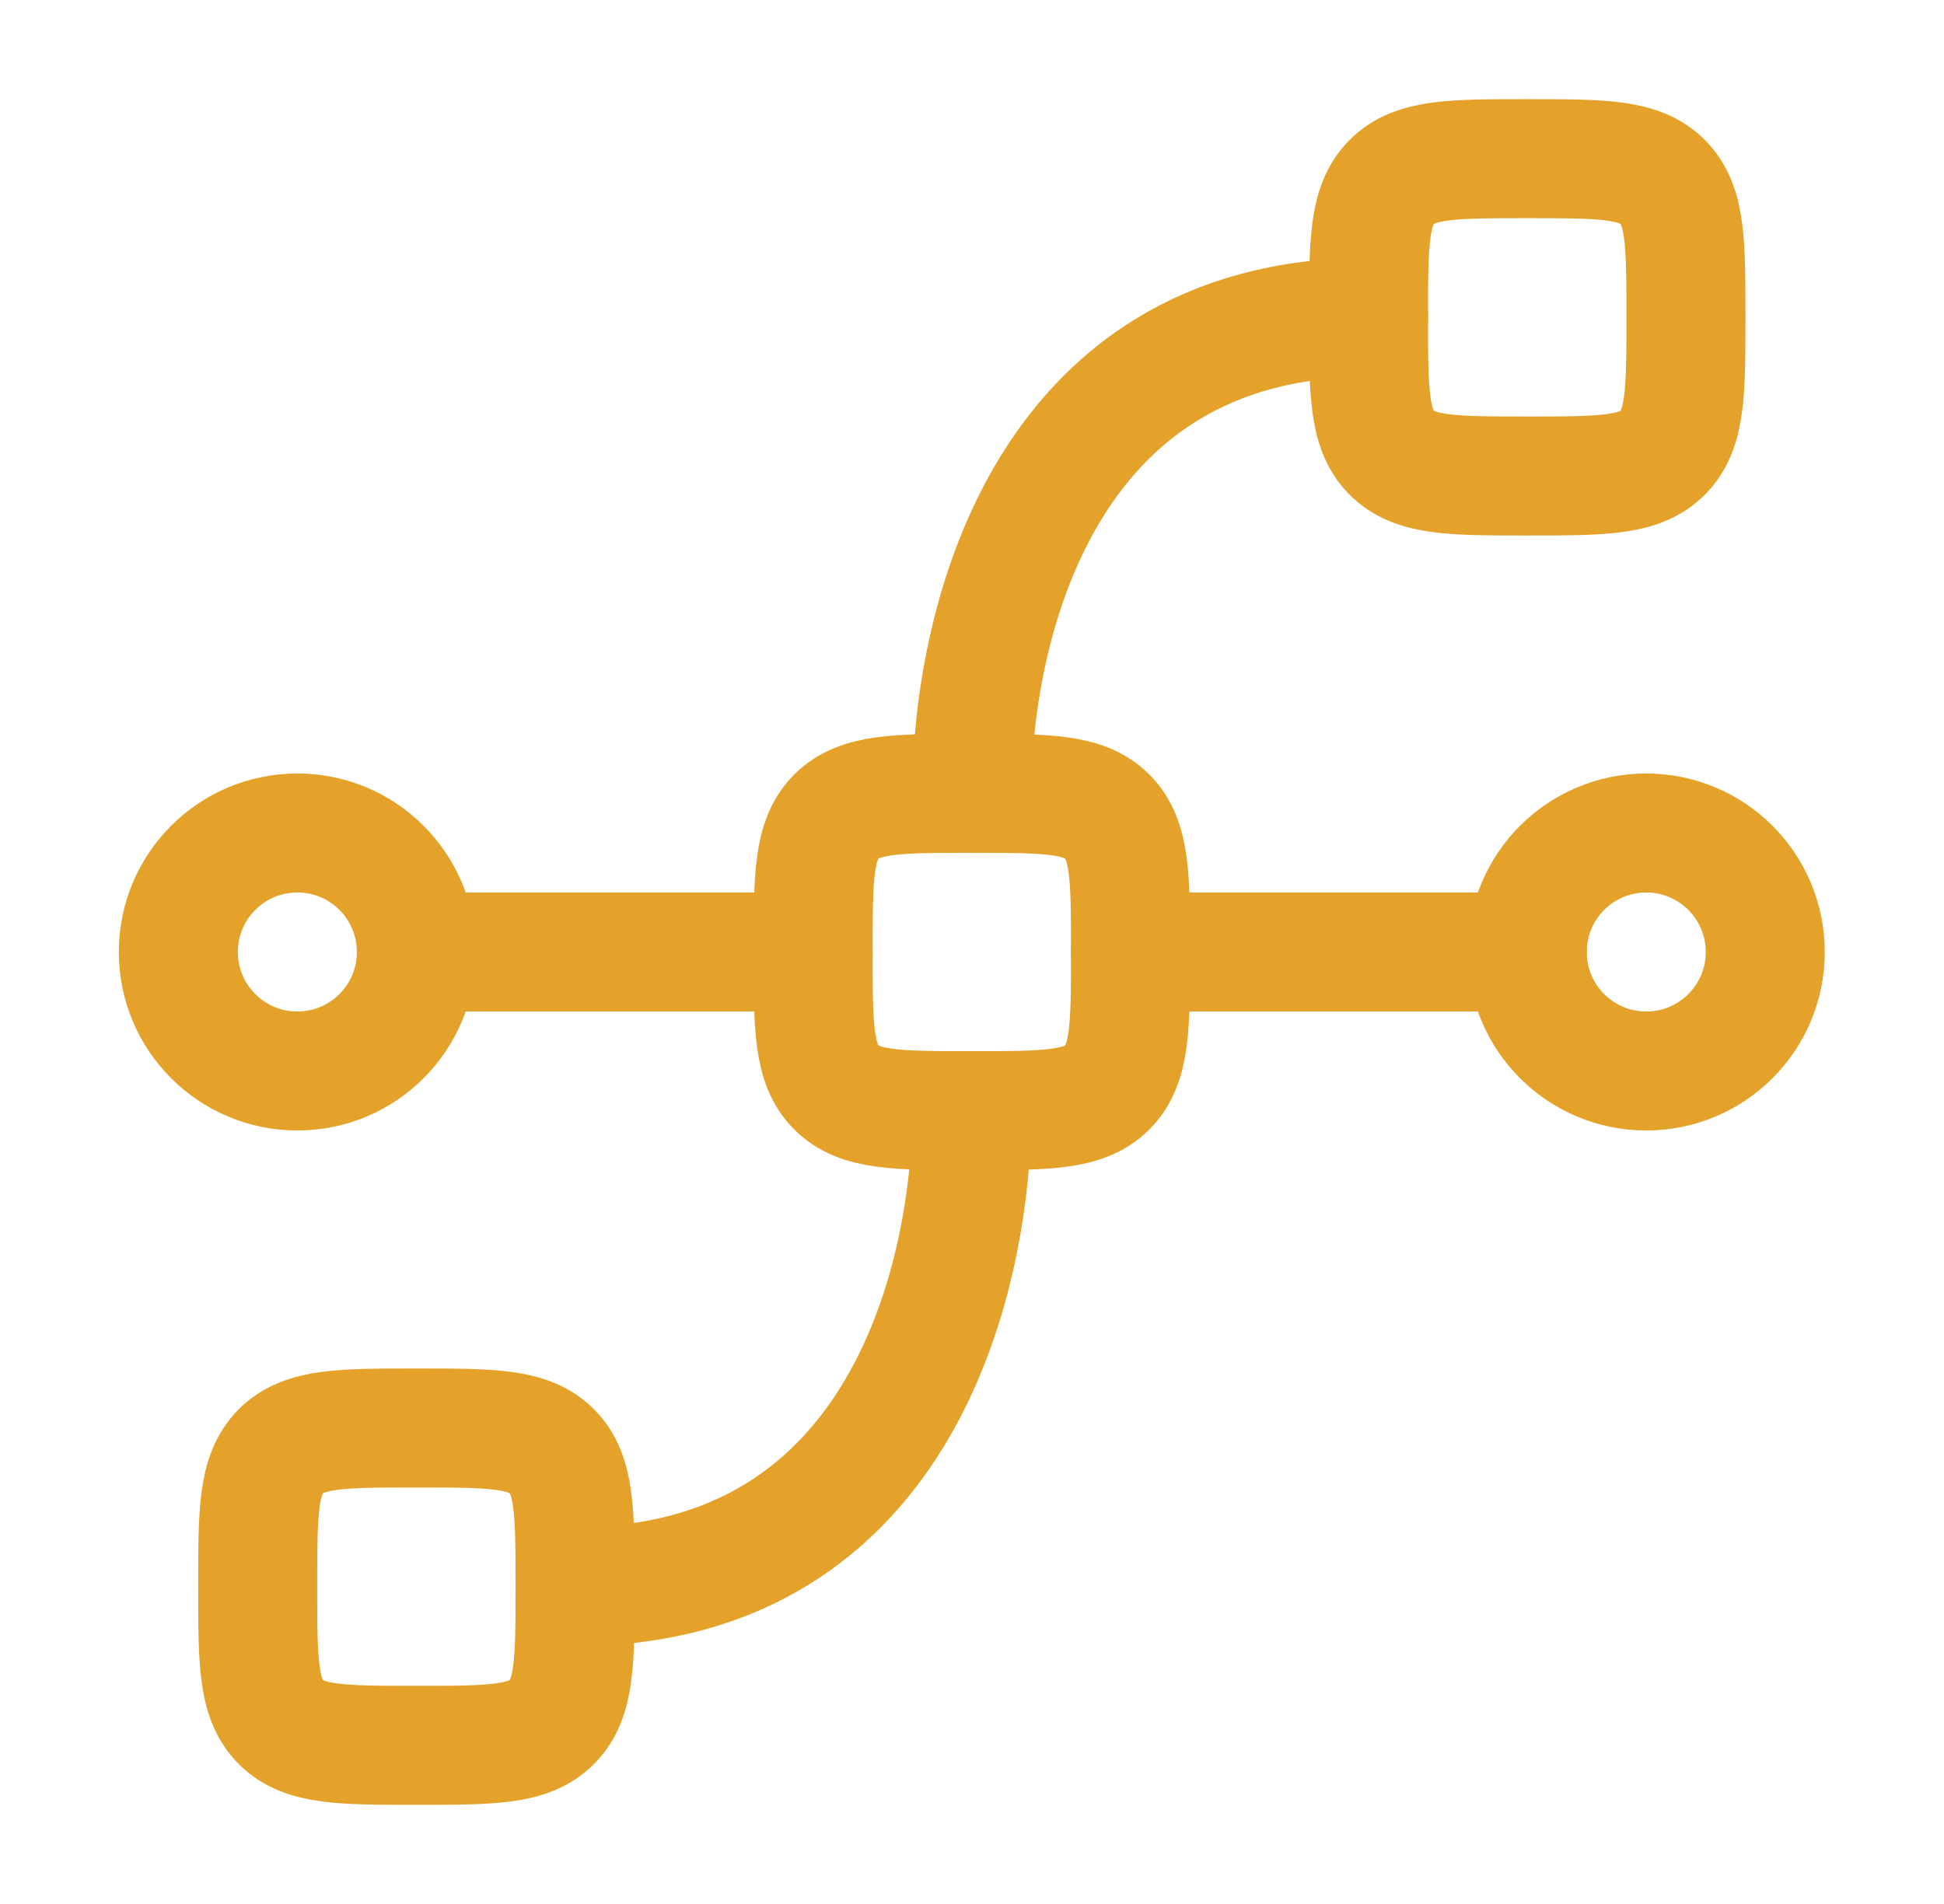 <svg width="49" height="48" viewBox="0 0 49 48" fill="none" xmlns="http://www.w3.org/2000/svg">
<path d="M38.495 24C38.495 22.343 39.838 21 41.495 21C43.152 21 44.495 22.343 44.495 24C44.495 25.657 43.152 27 41.495 27C39.838 27 38.495 25.657 38.495 24Z" stroke="#E4A22B" stroke-width="3"/>
<path d="M4.495 24C4.495 22.343 5.838 21 7.495 21C9.152 21 10.495 22.343 10.495 24C10.495 25.657 9.152 27 7.495 27C5.838 27 4.495 25.657 4.495 24Z" stroke="#E4A22B" stroke-width="3"/>
<path d="M27.909 20.586C27.323 20 26.381 20 24.495 20C22.61 20 21.667 20 21.081 20.586M27.909 20.586C28.495 21.172 28.495 22.114 28.495 24C28.495 25.886 28.495 26.828 27.909 27.414M21.081 20.586C20.495 21.172 20.495 22.114 20.495 24C20.495 25.886 20.495 26.828 21.081 27.414M21.081 27.414C21.667 28 22.61 28 24.495 28C26.381 28 27.323 28 27.909 27.414" stroke="#E4A22B" stroke-width="3" stroke-linecap="round" stroke-linejoin="round"/>
<path d="M41.909 4.586C41.324 4 40.381 4 38.495 4C36.609 4 35.667 4 35.081 4.586M41.909 4.586C42.495 5.172 42.495 6.114 42.495 8C42.495 9.886 42.495 10.828 41.909 11.414M35.081 4.586C34.495 5.172 34.495 6.114 34.495 8C34.495 9.886 34.495 10.828 35.081 11.414M35.081 11.414C35.667 12 36.609 12 38.495 12C40.381 12 41.324 12 41.909 11.414" stroke="#E4A22B" stroke-width="3" stroke-linecap="round" stroke-linejoin="round"/>
<path d="M13.909 36.586C13.323 36 12.381 36 10.495 36C8.61 36 7.667 36 7.081 36.586M13.909 36.586C14.495 37.172 14.495 38.114 14.495 40C14.495 41.886 14.495 42.828 13.909 43.414M7.081 36.586C6.495 37.172 6.495 38.114 6.495 40C6.495 41.886 6.495 42.828 7.081 43.414M7.081 43.414C7.667 44 8.61 44 10.495 44C12.381 44 13.323 44 13.909 43.414" stroke="#E4A22B" stroke-width="3" stroke-linecap="round" stroke-linejoin="round"/>
<path d="M10.495 24H20.495" stroke="#E4A22B" stroke-width="3" stroke-linecap="round" stroke-linejoin="round"/>
<path d="M28.495 24H38.495" stroke="#E4A22B" stroke-width="3" stroke-linecap="round" stroke-linejoin="round"/>
<path d="M24.495 20C24.495 16 26.162 8 34.495 8" stroke="#E4A22B" stroke-width="3" stroke-linecap="round" stroke-linejoin="round"/>
<path d="M24.495 28C24.495 32 22.828 40 14.495 40" stroke="#E4A22B" stroke-width="3" stroke-linecap="round" stroke-linejoin="round"/>
</svg>
